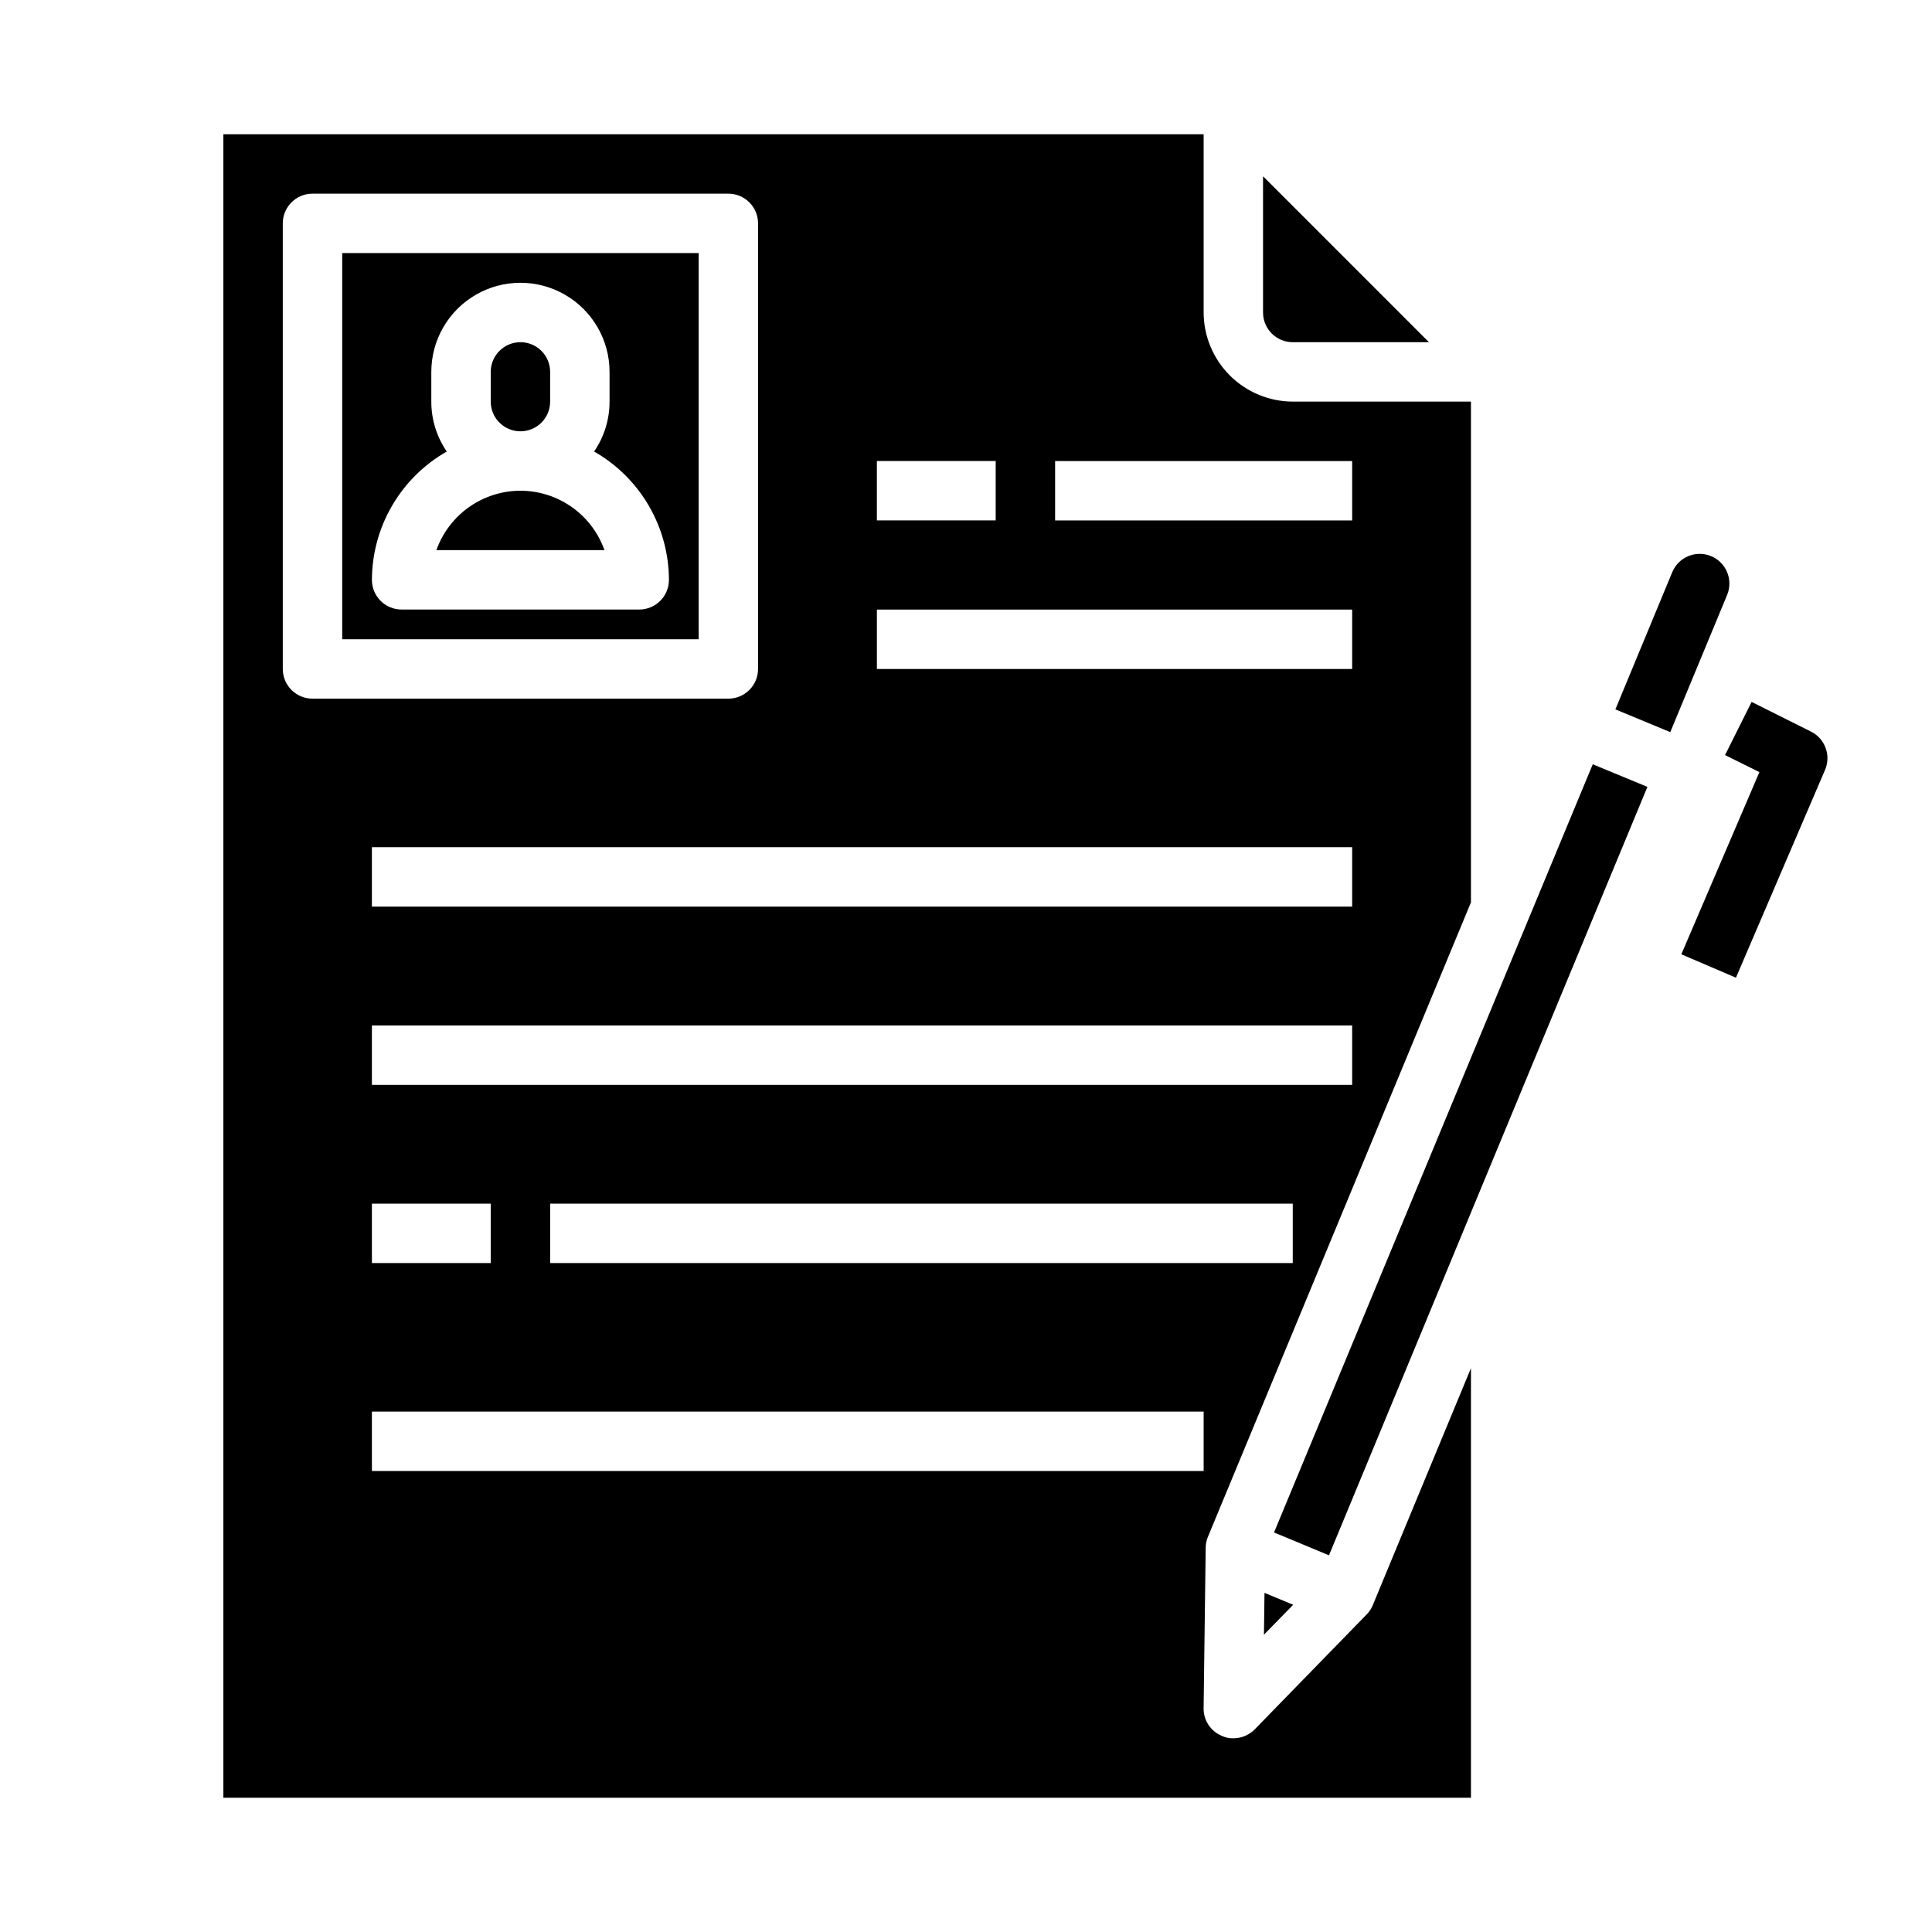 <?xml version="1.0" encoding="UTF-8"?>
<!-- Uploaded to: ICON Repo, www.svgrepo.com, Generator: ICON Repo Mixer Tools -->
<svg fill="#000000" width="800px" height="800px" version="1.1" viewBox="144 144 512 512" xmlns="http://www.w3.org/2000/svg">
 <g>
  <path d="m281.92 258.3c2.09 0 4.09-0.828 5.566-2.305 1.477-1.477 2.305-3.477 2.305-5.566v-7.871c0-4.348-3.523-7.871-7.871-7.871-4.348 0-7.871 3.523-7.871 7.871v7.871c0 2.09 0.828 4.09 2.305 5.566 1.477 1.477 3.481 2.305 5.566 2.305z"/>
  <path d="m234.69 211.07v102.34h94.461v-102.34zm78.719 94.465h-62.977c-4.348 0-7.871-3.523-7.871-7.871 0.023-6.914 1.871-13.695 5.356-19.668 3.481-5.969 8.477-10.918 14.48-14.34-2.672-3.891-4.102-8.504-4.094-13.227v-7.871c0-8.438 4.504-16.234 11.809-20.453 7.309-4.219 16.309-4.219 23.617 0 7.305 4.219 11.809 12.016 11.809 20.453v7.871c0.008 4.723-1.422 9.336-4.094 13.227 6.004 3.422 11 8.371 14.48 14.34 3.484 5.973 5.332 12.754 5.356 19.668 0 2.086-0.828 4.09-2.305 5.566-1.477 1.473-3.481 2.305-5.566 2.305z"/>
  <path d="m281.92 274.05c-4.883 0.004-9.645 1.523-13.633 4.34-3.984 2.82-7.004 6.801-8.637 11.402h44.539c-1.633-4.602-4.652-8.582-8.637-11.402-3.988-2.816-8.75-4.336-13.633-4.34z"/>
  <path d="m486.59 234.69h36.102l-43.973-43.977v36.102c0 2.09 0.828 4.09 2.305 5.566 1.477 1.477 3.481 2.309 5.566 2.309z"/>
  <path d="m587.16 295.64-15.066 36.352 14.547 6.031 15.066-36.359v-0.004c1.664-4.016-0.246-8.621-4.262-10.285-4.019-1.66-8.621 0.246-10.285 4.266z"/>
  <path d="m478.96 577.21 7.746-7.93-7.602-3.156z"/>
  <path d="m580.58 352.53-23.145 55.812-23.613 56.992-37.629 90.844-14.562-6.062 75.805-182.71 8.66-20.863z"/>
  <path d="m486.59 250.43c-6.258-0.02-12.254-2.512-16.676-6.938-4.426-4.426-6.922-10.422-6.938-16.68v-47.23h-259.78v440.83h330.62v-113.83l-26.055 62.898h-0.004c-0.383 0.914-0.945 1.742-1.652 2.438l-29.598 30.387c-1.5 1.512-3.539 2.363-5.668 2.363-1.035 0.027-2.059-0.188-2.992-0.629-2.981-1.203-4.918-4.109-4.879-7.324l0.551-42.43c-0.008-0.996 0.176-1.984 0.551-2.91l69.746-168.23v-132.72zm-110.21 15.746h31.488v15.742h-31.488zm-157.44 55.102v-118.08c0-4.348 3.523-7.875 7.871-7.875h110.21c2.086 0 4.09 0.832 5.566 2.309 1.477 1.477 2.305 3.477 2.305 5.566v118.08c0 2.09-0.828 4.09-2.305 5.566-1.477 1.477-3.481 2.305-5.566 2.305h-110.21c-4.348 0-7.871-3.523-7.871-7.871zm23.617 141.7h31.488v15.742l-31.488 0.004zm220.42 70.848-220.42 0.004v-15.746h220.42zm23.617-55.105-196.8 0.004v-15.742h196.8zm15.742-47.23-259.78 0.004v-15.746h259.78zm0-47.23h-259.78v-15.742h259.78zm0-62.977h-125.95v-15.742h125.95zm0-39.359h-78.723v-15.742h78.723z"/>
  <path d="m604.04 403.1-14.469-6.203 20.688-48.277-9.102-4.516 7.039-14.09 15.742 7.871c3.731 1.867 5.359 6.316 3.715 10.148z"/>
 </g>
</svg>